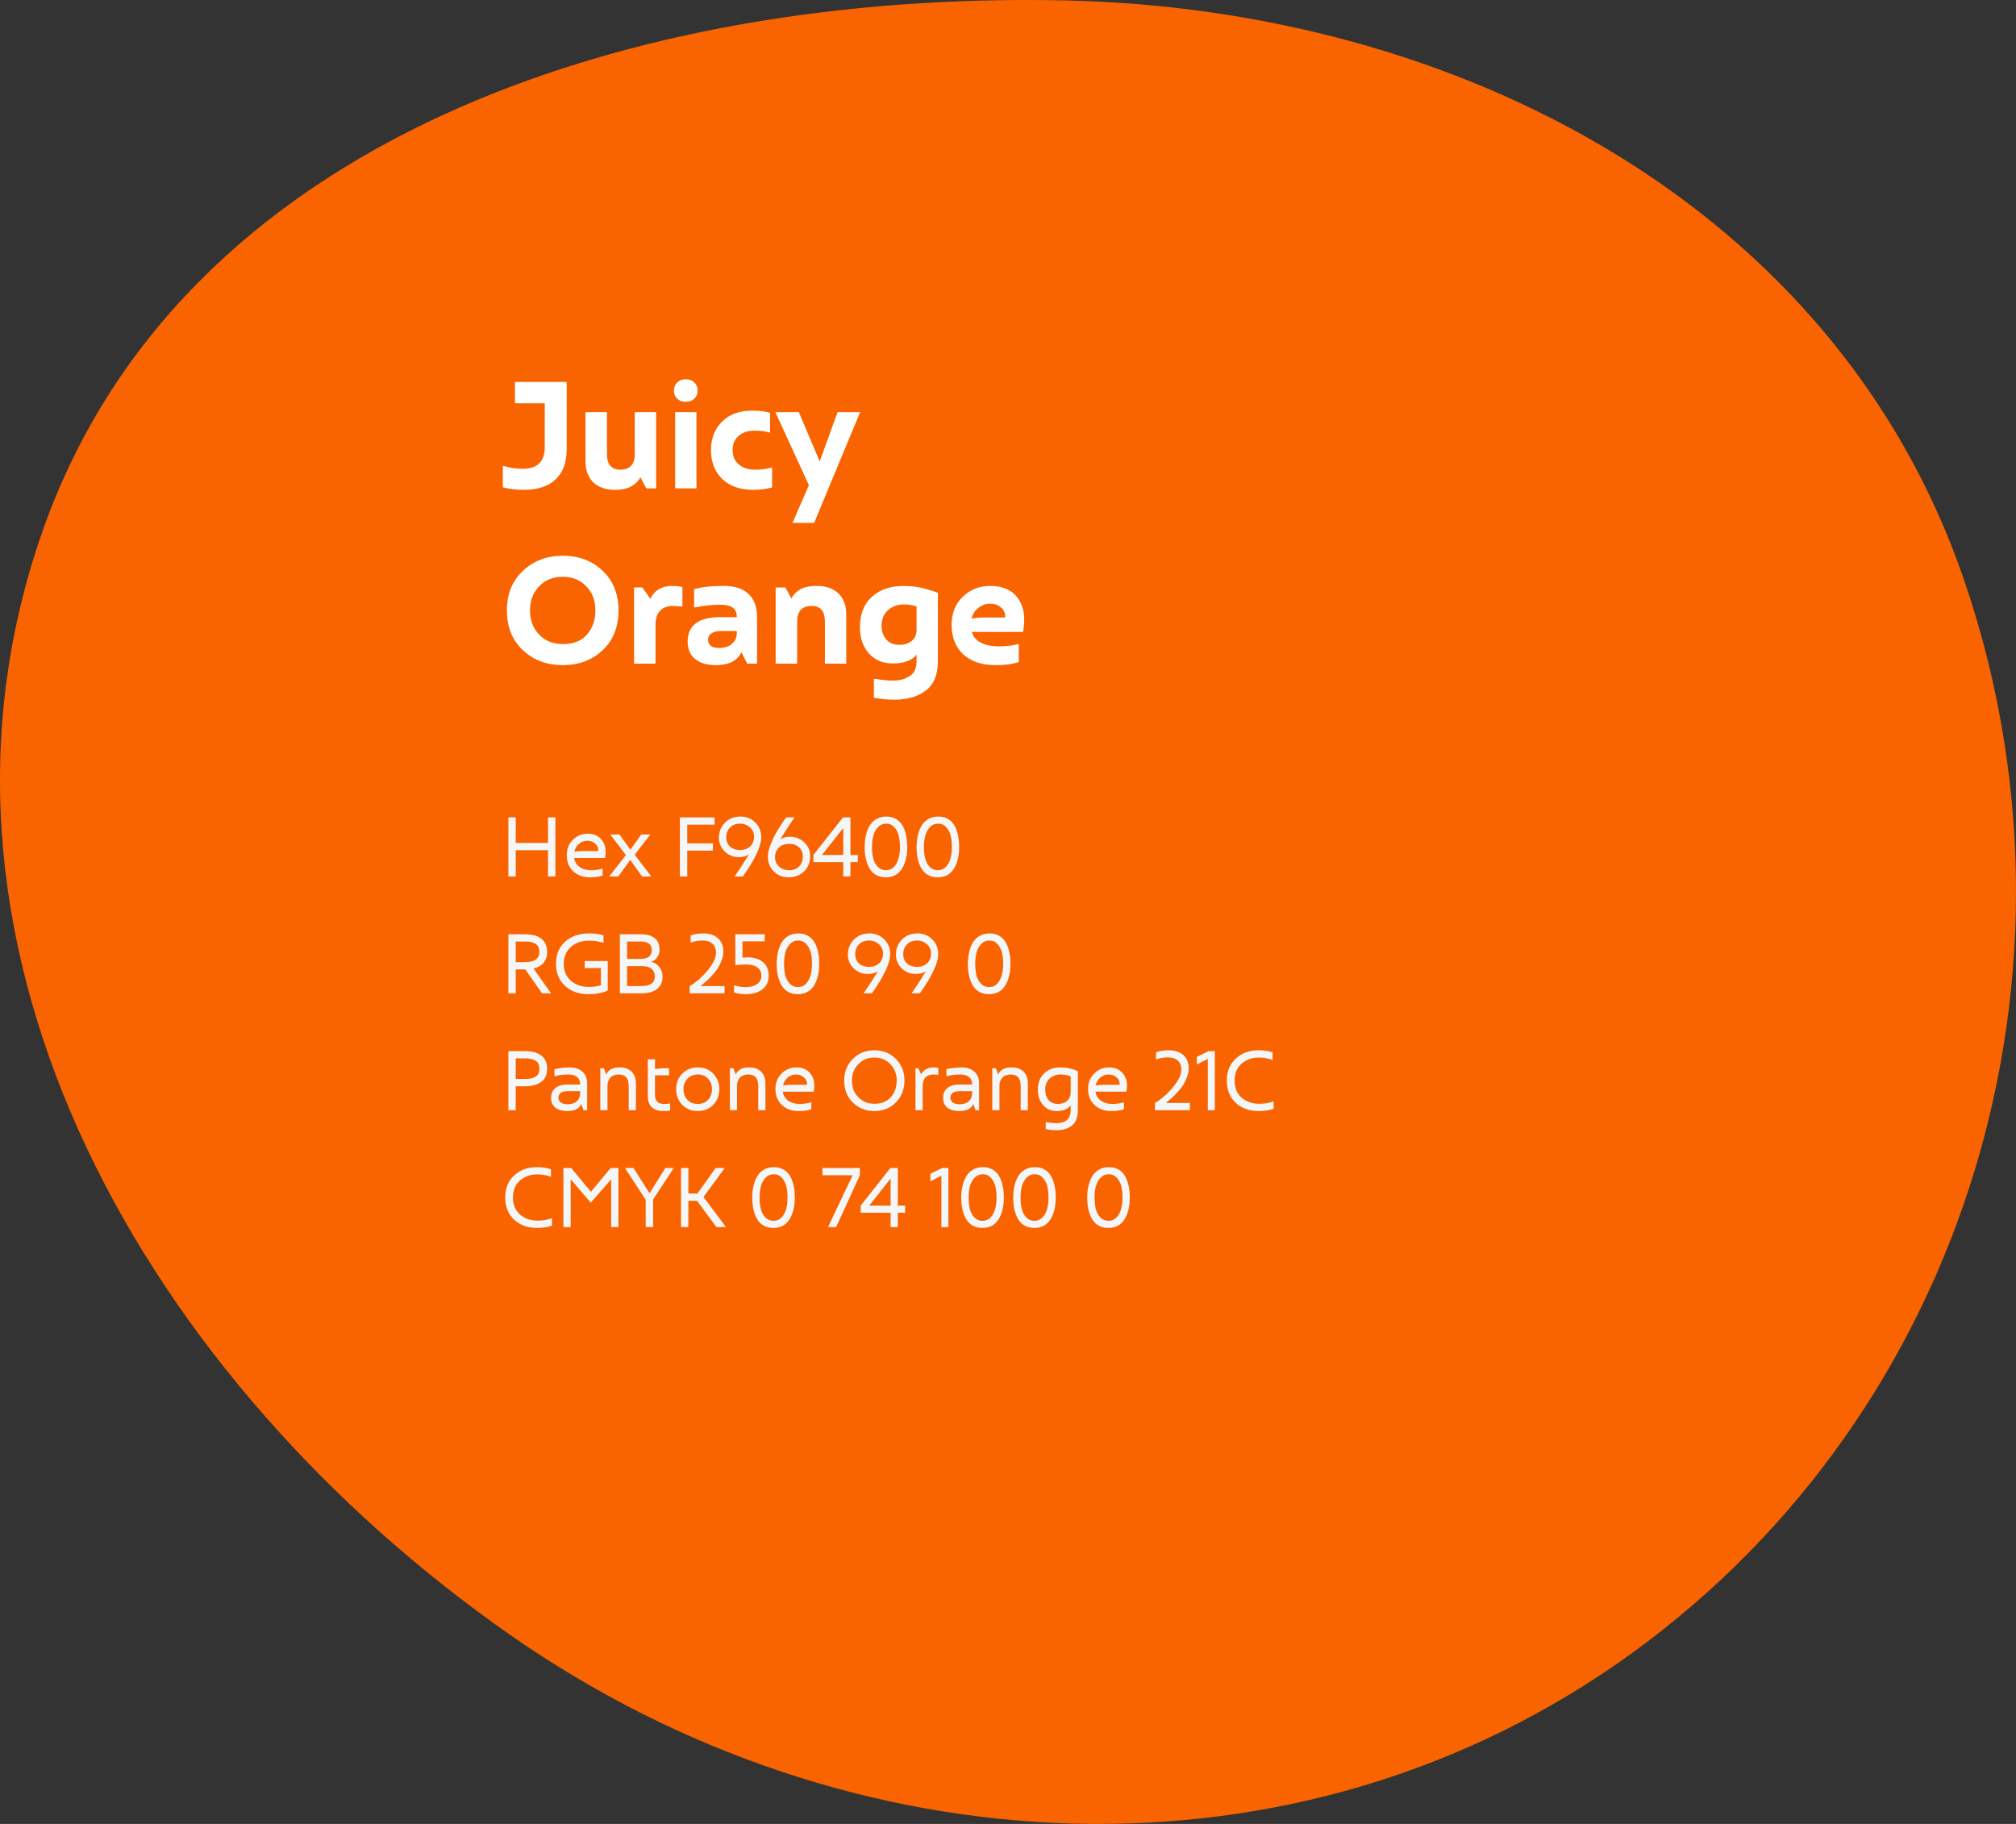 <svg width="483" height="437" viewBox="0 0 483 437" fill="none" xmlns="http://www.w3.org/2000/svg">
    <rect x="0" y="0" width="483" height="437" fill="#333333" stroke="none"/>
    <path fill-rule="evenodd" clip-rule="evenodd" d="M254.955 0.094C349.359 2.08 439.738 49.391 470.443 138.625C502.729 232.455 471.506 337.644 391.167 395.948C310.881 454.212 203.235 448.403 121.959 391.525C35.691 331.154 -24.253 228.588 9.609 128.929C42.448 32.278 152.839 -2.054 254.955 0.094Z" fill="#F96400"/>
    <path d="M125.508 117.36C123.612 117.36 121.932 117.156 120.468 116.748V111.708L120.648 111.636C122.088 112.092 123.648 112.32 125.328 112.32C127.032 112.32 128.316 111.888 129.18 111.024C130.068 110.136 130.512 108.9 130.512 107.316V96.624H123.384V91.512H135.768V107.676C135.768 110.82 134.88 113.22 133.104 114.876C131.352 116.532 128.82 117.36 125.508 117.36ZM152.074 108.792V98.748H157.186V117H154.846L153.406 114.3C153.07 115.14 152.386 115.86 151.354 116.46C150.346 117.06 149.014 117.36 147.358 117.36C145.126 117.36 143.386 116.76 142.138 115.56C140.89 114.336 140.266 112.644 140.266 110.484V98.748H145.414V108.72C145.414 111.264 146.47 112.536 148.582 112.536C150.91 112.536 152.074 111.288 152.074 108.792ZM166.357 95.508C165.853 96.012 165.169 96.264 164.305 96.264C163.441 96.264 162.745 96.012 162.217 95.508C161.713 95.004 161.461 94.356 161.461 93.564C161.461 92.796 161.725 92.16 162.253 91.656C162.781 91.128 163.465 90.864 164.305 90.864C165.169 90.864 165.853 91.128 166.357 91.656C166.885 92.16 167.149 92.796 167.149 93.564C167.149 94.356 166.885 95.004 166.357 95.508ZM166.861 117H161.749V98.748H166.861V117ZM180.416 117.36C177.32 117.36 174.86 116.496 173.036 114.768C171.236 112.992 170.336 110.7 170.336 107.892C170.336 105.06 171.224 102.768 173 101.016C174.776 99.264 177.14 98.388 180.092 98.388C181.94 98.388 183.404 98.568 184.484 98.928V103.572L184.304 103.644C183.416 103.332 182.24 103.176 180.776 103.176C179.192 103.176 177.92 103.596 176.96 104.436C176 105.252 175.52 106.38 175.52 107.82C175.52 109.284 176.012 110.436 176.996 111.276C178.004 112.116 179.3 112.536 180.884 112.536C182.324 112.536 183.632 112.368 184.808 112.032L184.988 112.104V116.784C183.572 117.168 182.048 117.36 180.416 117.36ZM196.389 110.556L200.673 98.748H206.073L195.057 125.28H189.873L193.797 116.244L185.769 98.748H191.385L196.389 110.556ZM134.832 159.36C130.992 159.36 127.8 158.16 125.256 155.76C122.712 153.36 121.44 150.192 121.44 146.256C121.44 142.344 122.712 139.188 125.256 136.788C127.824 134.364 131.016 133.152 134.832 133.152C138.672 133.152 141.852 134.352 144.372 136.752C146.916 139.152 148.188 142.32 148.188 146.256C148.188 150.192 146.928 153.36 144.408 155.76C141.888 158.16 138.696 159.36 134.832 159.36ZM134.868 154.32C137.388 154.32 139.308 153.564 140.628 152.052C141.972 150.516 142.644 148.572 142.644 146.22C142.644 143.868 141.912 141.948 140.448 140.46C138.984 138.948 137.124 138.192 134.868 138.192C132.54 138.192 130.644 138.948 129.18 140.46C127.716 141.948 126.984 143.868 126.984 146.22C126.984 148.62 127.716 150.564 129.18 152.052C130.644 153.564 132.54 154.32 134.868 154.32ZM161.049 140.388C162.105 140.388 162.921 140.484 163.497 140.676V145.248L163.317 145.32C162.069 145.224 161.385 145.176 161.265 145.176C159.921 145.176 158.877 145.56 158.133 146.328C157.413 147.072 157.053 148.2 157.053 149.712V159H151.905V140.748H153.885L155.829 143.484C156.165 142.62 156.777 141.888 157.665 141.288C158.577 140.688 159.705 140.388 161.049 140.388ZM173.457 140.388C176.073 140.388 178.041 141.036 179.361 142.332C180.705 143.628 181.377 145.416 181.377 147.696V159H179.037L177.597 156.228C177.285 157.116 176.613 157.86 175.581 158.46C174.549 159.06 173.133 159.36 171.333 159.36C169.389 159.36 167.805 158.88 166.581 157.92C165.357 156.936 164.745 155.532 164.745 153.708C164.745 151.812 165.381 150.372 166.653 149.388C167.949 148.38 169.833 147.876 172.305 147.876H176.517V147.696C176.517 145.824 175.221 144.888 172.629 144.888C170.685 144.888 168.633 145.104 166.473 145.536L166.293 145.464V141.18C167.925 140.652 170.313 140.388 173.457 140.388ZM172.341 155.256C173.565 155.256 174.561 154.932 175.329 154.284C176.121 153.612 176.517 152.784 176.517 151.8V151.188H172.773C171.789 151.188 171.021 151.368 170.469 151.728C169.917 152.088 169.641 152.604 169.641 153.276C169.641 154.596 170.541 155.256 172.341 155.256ZM195.731 140.388C197.915 140.388 199.631 140.988 200.879 142.188C202.127 143.388 202.751 145.068 202.751 147.228V159H197.639V149.028C197.639 146.46 196.595 145.176 194.507 145.176C192.155 145.176 190.979 146.436 190.979 148.956V159H185.831V140.748H188.171L189.611 143.412C189.923 142.668 190.547 141.984 191.483 141.36C192.419 140.712 193.835 140.388 195.731 140.388ZM216.46 140.388C218.356 140.388 220.06 140.604 221.572 141.036C223.156 141.492 224.2 141.828 224.704 142.044V158.424C224.704 161.616 223.756 163.944 221.86 165.408C219.94 166.896 217.42 167.64 214.3 167.64C212.764 167.64 211.12 167.484 209.368 167.172V162.708L209.548 162.636C209.788 162.684 210.472 162.78 211.6 162.924C212.44 163.02 213.244 163.068 214.012 163.068C215.524 163.068 216.832 162.708 217.936 161.988C219.04 161.316 219.592 160.128 219.592 158.424V156.84C219.136 157.488 218.404 158.004 217.396 158.388C216.388 158.772 215.236 158.964 213.94 158.964C211.516 158.964 209.584 158.148 208.144 156.516C206.728 154.884 206.02 152.808 206.02 150.288C206.02 147.168 206.968 144.744 208.864 143.016C210.784 141.264 213.316 140.388 216.46 140.388ZM215.416 154.5C216.664 154.5 217.672 154.188 218.44 153.564C219.208 152.916 219.592 152.052 219.592 150.972V145.284C218.536 144.972 217.54 144.816 216.604 144.816C215.02 144.816 213.724 145.284 212.716 146.22C211.708 147.132 211.204 148.416 211.204 150.072C211.204 151.224 211.564 152.244 212.284 153.132C213.004 154.044 214.048 154.5 215.416 154.5ZM245.381 148.416C245.381 149.376 245.285 150.372 245.093 151.404H232.817C233.177 152.58 233.933 153.456 235.085 154.032C236.261 154.584 237.653 154.86 239.261 154.86C241.085 154.86 242.633 154.68 243.905 154.32L244.085 154.392V158.604C242.765 159.108 240.893 159.36 238.469 159.36C235.253 159.36 232.697 158.508 230.801 156.804C228.929 155.076 227.993 152.712 227.993 149.712C227.993 146.952 228.881 144.708 230.657 142.98C232.433 141.252 234.641 140.388 237.281 140.388C239.897 140.388 241.901 141.132 243.293 142.62C244.685 144.108 245.381 146.04 245.381 148.416ZM235.841 147.948H240.809V147.552C240.809 146.736 240.461 146.052 239.765 145.5C239.093 144.924 238.265 144.636 237.281 144.636C236.201 144.636 235.241 144.972 234.401 145.644C233.561 146.292 233.009 147.156 232.745 148.236C233.465 148.044 234.497 147.948 235.841 147.948Z" fill="white"/>
    <path d="M131.3 201.96V195.84H133.06V210H131.3V203.7H123.56V210H121.8V195.84H123.56V201.96H131.3ZM145.103 204.1C145.103 204.607 145.05 205.093 144.943 205.56H137.543C137.69 206.48 138.13 207.2 138.863 207.72C139.597 208.24 140.497 208.5 141.563 208.5C142.563 208.5 143.47 208.373 144.283 208.12L144.383 208.16V209.78C143.517 210.06 142.497 210.2 141.323 210.2C139.683 210.2 138.35 209.713 137.323 208.74C136.297 207.767 135.783 206.493 135.783 204.92C135.783 203.413 136.277 202.173 137.263 201.2C138.25 200.227 139.43 199.74 140.803 199.74C142.137 199.74 143.183 200.153 143.943 200.98C144.717 201.793 145.103 202.833 145.103 204.1ZM139.743 203.9H143.343V203.72C143.343 203.053 143.083 202.513 142.563 202.1C142.057 201.66 141.443 201.44 140.723 201.44C139.963 201.44 139.29 201.687 138.703 202.18C138.13 202.673 137.763 203.307 137.603 204.08C138.177 203.96 138.89 203.9 139.743 203.9ZM152.057 204.78L156.037 210H153.837L150.997 206.02L148.137 210H145.957L149.957 204.86L146.197 199.94H148.417L151.037 203.58L153.657 199.94H155.817L152.057 204.78ZM164.654 210H162.894V195.84H171.194V197.58H164.654V202.06H170.794V203.8H164.654V210ZM177.44 195.64C178.826 195.64 179.993 196.113 180.94 197.06C181.9 197.993 182.38 199.173 182.38 200.6C182.38 202.72 180.913 205.853 177.98 210H176C177.253 208.187 178.4 206.42 179.44 204.7C178.826 205.14 178.04 205.36 177.08 205.36C175.68 205.36 174.52 204.9 173.6 203.98C172.693 203.047 172.24 201.967 172.24 200.74C172.24 199.3 172.72 198.093 173.68 197.12C174.653 196.133 175.906 195.64 177.44 195.64ZM177.28 203.66C178.28 203.66 179.093 203.373 179.72 202.8C180.346 202.227 180.66 201.433 180.66 200.42C180.66 199.54 180.326 198.807 179.66 198.22C178.993 197.633 178.2 197.34 177.28 197.34C176.293 197.34 175.5 197.647 174.9 198.26C174.3 198.86 174 199.647 174 200.62C174 201.54 174.3 202.28 174.9 202.84C175.513 203.387 176.306 203.66 177.28 203.66ZM189.265 200.48C190.612 200.48 191.752 200.927 192.685 201.82C193.632 202.713 194.105 203.807 194.105 205.1C194.105 206.593 193.618 207.82 192.645 208.78C191.672 209.727 190.425 210.2 188.905 210.2C187.505 210.2 186.332 209.727 185.385 208.78C184.438 207.833 183.965 206.653 183.965 205.24C183.965 204.147 184.365 202.753 185.165 201.06C185.965 199.367 187.032 197.627 188.365 195.84H190.345C189.292 197.36 188.145 199.127 186.905 201.14C187.518 200.7 188.305 200.48 189.265 200.48ZM189.065 208.5C190.052 208.5 190.845 208.2 191.445 207.6C192.045 206.987 192.345 206.193 192.345 205.22C192.345 204.3 192.045 203.567 191.445 203.02C190.858 202.46 190.065 202.18 189.065 202.18C188.038 202.18 187.218 202.48 186.605 203.08C185.992 203.667 185.685 204.447 185.685 205.42C185.685 206.287 186.005 207.02 186.645 207.62C187.312 208.207 188.118 208.5 189.065 208.5ZM203.749 204.86H205.509V206.56H203.749V210H202.029V206.56H194.869V204.86L201.969 195.84H203.749V204.86ZM202.029 198.38L196.909 204.86H202.029V198.38ZM212.218 210.2C211.325 210.2 210.545 210.013 209.878 209.64C209.211 209.253 208.685 208.72 208.298 208.04C207.911 207.36 207.625 206.6 207.438 205.76C207.251 204.907 207.158 203.967 207.158 202.94C207.158 201.927 207.258 200.993 207.458 200.14C207.658 199.273 207.958 198.5 208.358 197.82C208.771 197.14 209.318 196.607 209.998 196.22C210.678 195.833 211.465 195.64 212.358 195.64C213.251 195.64 214.025 195.833 214.678 196.22C215.345 196.607 215.865 197.14 216.238 197.82C216.625 198.5 216.905 199.267 217.078 200.12C217.265 200.96 217.358 201.893 217.358 202.92C217.358 205.053 216.931 206.8 216.078 208.16C215.225 209.52 213.938 210.2 212.218 210.2ZM212.258 208.5C213.045 208.5 213.698 208.22 214.218 207.66C214.738 207.087 215.098 206.4 215.298 205.6C215.511 204.787 215.618 203.893 215.618 202.92C215.618 201.947 215.525 201.067 215.338 200.28C215.151 199.48 214.798 198.793 214.278 198.22C213.771 197.633 213.125 197.34 212.338 197.34C211.525 197.34 210.851 197.633 210.318 198.22C209.785 198.793 209.418 199.48 209.218 200.28C209.018 201.067 208.918 201.947 208.918 202.92C208.918 203.907 209.011 204.8 209.198 205.6C209.385 206.387 209.738 207.067 210.258 207.64C210.791 208.213 211.458 208.5 212.258 208.5ZM224.659 210.2C223.766 210.2 222.986 210.013 222.319 209.64C221.653 209.253 221.126 208.72 220.739 208.04C220.353 207.36 220.066 206.6 219.879 205.76C219.693 204.907 219.599 203.967 219.599 202.94C219.599 201.927 219.699 200.993 219.899 200.14C220.099 199.273 220.399 198.5 220.799 197.82C221.213 197.14 221.759 196.607 222.439 196.22C223.119 195.833 223.906 195.64 224.799 195.64C225.693 195.64 226.466 195.833 227.119 196.22C227.786 196.607 228.306 197.14 228.679 197.82C229.066 198.5 229.346 199.267 229.519 200.12C229.706 200.96 229.799 201.893 229.799 202.92C229.799 205.053 229.373 206.8 228.519 208.16C227.666 209.52 226.379 210.2 224.659 210.2ZM224.699 208.5C225.486 208.5 226.139 208.22 226.659 207.66C227.179 207.087 227.539 206.4 227.739 205.6C227.953 204.787 228.059 203.893 228.059 202.92C228.059 201.947 227.966 201.067 227.779 200.28C227.593 199.48 227.239 198.793 226.719 198.22C226.213 197.633 225.566 197.34 224.779 197.34C223.966 197.34 223.293 197.633 222.759 198.22C222.226 198.793 221.859 199.48 221.659 200.28C221.459 201.067 221.359 201.947 221.359 202.92C221.359 203.907 221.453 204.8 221.639 205.6C221.826 206.387 222.179 207.067 222.699 207.64C223.233 208.213 223.899 208.5 224.699 208.5ZM132.04 238H129.88L125.84 232.26H123.56V238H121.8V223.84H125.78C127.473 223.84 128.78 224.2 129.7 224.92C130.62 225.627 131.08 226.673 131.08 228.06C131.08 230.193 129.993 231.527 127.82 232.06L132.04 238ZM125.78 225.58H123.56V230.52H125.74C128.06 230.52 129.22 229.7 129.22 228.06C129.22 227.18 128.927 226.547 128.34 226.16C127.767 225.773 126.913 225.58 125.78 225.58ZM140.928 238.2C138.701 238.2 136.855 237.54 135.388 236.22C133.935 234.9 133.208 233.147 133.208 230.96C133.208 228.693 133.941 226.907 135.408 225.6C136.875 224.293 138.768 223.64 141.088 223.64C142.581 223.64 143.748 223.8 144.588 224.12V225.84L144.488 225.88C143.448 225.547 142.348 225.38 141.188 225.38C139.335 225.38 137.848 225.893 136.728 226.92C135.621 227.933 135.068 229.28 135.068 230.96C135.068 232.64 135.641 233.98 136.788 234.98C137.935 235.967 139.355 236.46 141.048 236.46C142.221 236.46 143.195 236.32 143.968 236.04V231.94H140.088V230.26H145.608V237.32C144.381 237.907 142.821 238.2 140.928 238.2ZM155.979 230.46C156.792 230.62 157.452 231.027 157.959 231.68C158.479 232.32 158.739 233.1 158.739 234.02C158.739 235.273 158.299 236.253 157.419 236.96C156.552 237.653 155.312 238 153.699 238H148.519V223.84H153.559C154.959 223.84 156.052 224.147 156.839 224.76C157.625 225.373 158.019 226.287 158.019 227.5C158.019 228.233 157.825 228.867 157.439 229.4C157.052 229.933 156.565 230.287 155.979 230.46ZM153.459 225.58H150.239V229.74H153.499C155.272 229.74 156.159 229.033 156.159 227.62C156.159 226.26 155.259 225.58 153.459 225.58ZM150.239 236.26H153.619C155.792 236.26 156.879 235.487 156.879 233.94C156.879 233.18 156.625 232.58 156.119 232.14C155.625 231.7 154.845 231.48 153.779 231.48H150.239V236.26ZM173.589 238H165.229V236.26C165.669 236.033 166.229 235.647 166.909 235.1C167.629 234.527 168.329 233.867 169.009 233.12C169.702 232.36 170.296 231.56 170.789 230.72C171.296 229.853 171.549 229.033 171.549 228.26C171.549 227.34 171.269 226.627 170.709 226.12C170.149 225.6 169.349 225.34 168.309 225.34C167.296 225.34 166.382 225.5 165.569 225.82L165.469 225.78V224.12C166.362 223.8 167.376 223.64 168.509 223.64C170.002 223.64 171.176 224.027 172.029 224.8C172.882 225.573 173.309 226.633 173.309 227.98C173.309 228.673 173.169 229.38 172.889 230.1C172.622 230.82 172.296 231.473 171.909 232.06C171.522 232.633 171.062 233.213 170.529 233.8C169.996 234.373 169.516 234.847 169.089 235.22C168.676 235.58 168.256 235.927 167.829 236.26H173.589V238ZM178.687 238.2C177.54 238.2 176.6 238.06 175.867 237.78V236.12L175.967 236.08C176.74 236.36 177.667 236.5 178.747 236.5C179.814 236.5 180.687 236.267 181.367 235.8C182.06 235.333 182.407 234.653 182.407 233.76C182.407 232.88 182.08 232.213 181.427 231.76C180.787 231.307 179.9 231.08 178.767 231.08C177.86 231.08 177.034 231.133 176.287 231.24L176.167 231.16V223.84H183.207V225.54H177.887V229.44C178.407 229.4 178.827 229.38 179.147 229.38C180.707 229.38 181.934 229.767 182.827 230.54C183.72 231.313 184.167 232.38 184.167 233.74C184.167 235.193 183.654 236.3 182.627 237.06C181.614 237.82 180.3 238.2 178.687 238.2ZM191.144 238.2C190.25 238.2 189.47 238.013 188.804 237.64C188.137 237.253 187.61 236.72 187.224 236.04C186.837 235.36 186.55 234.6 186.364 233.76C186.177 232.907 186.084 231.967 186.084 230.94C186.084 229.927 186.184 228.993 186.384 228.14C186.584 227.273 186.884 226.5 187.284 225.82C187.697 225.14 188.244 224.607 188.924 224.22C189.604 223.833 190.39 223.64 191.284 223.64C192.177 223.64 192.95 223.833 193.604 224.22C194.27 224.607 194.79 225.14 195.164 225.82C195.55 226.5 195.83 227.267 196.004 228.12C196.19 228.96 196.284 229.893 196.284 230.92C196.284 233.053 195.857 234.8 195.004 236.16C194.15 237.52 192.864 238.2 191.144 238.2ZM191.184 236.5C191.97 236.5 192.624 236.22 193.144 235.66C193.664 235.087 194.024 234.4 194.224 233.6C194.437 232.787 194.544 231.893 194.544 230.92C194.544 229.947 194.45 229.067 194.264 228.28C194.077 227.48 193.724 226.793 193.204 226.22C192.697 225.633 192.05 225.34 191.264 225.34C190.45 225.34 189.777 225.633 189.244 226.22C188.71 226.793 188.344 227.48 188.144 228.28C187.944 229.067 187.844 229.947 187.844 230.92C187.844 231.907 187.937 232.8 188.124 233.6C188.31 234.387 188.664 235.067 189.184 235.64C189.717 236.213 190.384 236.5 191.184 236.5ZM208.338 223.64C209.725 223.64 210.891 224.113 211.838 225.06C212.798 225.993 213.278 227.173 213.278 228.6C213.278 230.72 211.811 233.853 208.878 238H206.898C208.151 236.187 209.298 234.42 210.338 232.7C209.725 233.14 208.938 233.36 207.978 233.36C206.578 233.36 205.418 232.9 204.498 231.98C203.591 231.047 203.138 229.967 203.138 228.74C203.138 227.3 203.618 226.093 204.578 225.12C205.551 224.133 206.805 223.64 208.338 223.64ZM208.178 231.66C209.178 231.66 209.991 231.373 210.618 230.8C211.245 230.227 211.558 229.433 211.558 228.42C211.558 227.54 211.225 226.807 210.558 226.22C209.891 225.633 209.098 225.34 208.178 225.34C207.191 225.34 206.398 225.647 205.798 226.26C205.198 226.86 204.898 227.647 204.898 228.62C204.898 229.54 205.198 230.28 205.798 230.84C206.411 231.387 207.205 231.66 208.178 231.66ZM219.842 223.64C221.229 223.64 222.395 224.113 223.342 225.06C224.302 225.993 224.782 227.173 224.782 228.6C224.782 230.72 223.315 233.853 220.382 238H218.402C219.655 236.187 220.802 234.42 221.842 232.7C221.229 233.14 220.442 233.36 219.482 233.36C218.082 233.36 216.922 232.9 216.002 231.98C215.095 231.047 214.642 229.967 214.642 228.74C214.642 227.3 215.122 226.093 216.082 225.12C217.055 224.133 218.309 223.64 219.842 223.64ZM219.682 231.66C220.682 231.66 221.495 231.373 222.122 230.8C222.749 230.227 223.062 229.433 223.062 228.42C223.062 227.54 222.729 226.807 222.062 226.22C221.395 225.633 220.602 225.34 219.682 225.34C218.695 225.34 217.902 225.647 217.302 226.26C216.702 226.86 216.402 227.647 216.402 228.62C216.402 229.54 216.702 230.28 217.302 230.84C217.915 231.387 218.709 231.66 219.682 231.66ZM236.945 238.2C236.051 238.2 235.271 238.013 234.605 237.64C233.938 237.253 233.411 236.72 233.025 236.04C232.638 235.36 232.351 234.6 232.165 233.76C231.978 232.907 231.885 231.967 231.885 230.94C231.885 229.927 231.985 228.993 232.185 228.14C232.385 227.273 232.685 226.5 233.085 225.82C233.498 225.14 234.045 224.607 234.725 224.22C235.405 223.833 236.191 223.64 237.085 223.64C237.978 223.64 238.751 223.833 239.405 224.22C240.071 224.607 240.591 225.14 240.965 225.82C241.351 226.5 241.631 227.267 241.805 228.12C241.991 228.96 242.085 229.893 242.085 230.92C242.085 233.053 241.658 234.8 240.805 236.16C239.951 237.52 238.665 238.2 236.945 238.2ZM236.985 236.5C237.771 236.5 238.425 236.22 238.945 235.66C239.465 235.087 239.825 234.4 240.025 233.6C240.238 232.787 240.345 231.893 240.345 230.92C240.345 229.947 240.251 229.067 240.065 228.28C239.878 227.48 239.525 226.793 239.005 226.22C238.498 225.633 237.851 225.34 237.065 225.34C236.251 225.34 235.578 225.633 235.045 226.22C234.511 226.793 234.145 227.48 233.945 228.28C233.745 229.067 233.645 229.947 233.645 230.92C233.645 231.907 233.738 232.8 233.925 233.6C234.111 234.387 234.465 235.067 234.985 235.64C235.518 236.213 236.185 236.5 236.985 236.5ZM121.8 251.84H125.84C127.48 251.84 128.76 252.193 129.68 252.9C130.613 253.593 131.08 254.633 131.08 256.02C131.08 257.487 130.6 258.56 129.64 259.24C128.693 259.92 127.413 260.26 125.8 260.26H123.56V266H121.8V251.84ZM123.56 258.52H125.8C126.813 258.52 127.633 258.347 128.26 258C128.9 257.64 129.22 256.993 129.22 256.06C129.22 255.087 128.9 254.433 128.26 254.1C127.633 253.753 126.827 253.58 125.84 253.58H123.56V258.52ZM136.412 255.74C137.746 255.74 138.786 256.08 139.532 256.76C140.292 257.427 140.672 258.373 140.672 259.6V266H139.812L139.252 264.5C138.839 265.633 137.686 266.2 135.792 266.2C134.686 266.2 133.779 265.933 133.072 265.4C132.379 264.853 132.032 264.06 132.032 263.02C132.032 262.02 132.379 261.24 133.072 260.68C133.779 260.12 134.759 259.84 136.012 259.84H138.992V259.74C138.992 259.007 138.746 258.44 138.252 258.04C137.772 257.64 137.092 257.44 136.212 257.44C134.972 257.44 133.879 257.58 132.932 257.86L132.832 257.82V256.18C133.099 256.087 133.599 255.993 134.332 255.9C135.066 255.793 135.759 255.74 136.412 255.74ZM135.912 264.58C136.912 264.58 137.672 264.34 138.192 263.86C138.726 263.367 138.992 262.733 138.992 261.96V261.44H135.952C135.246 261.44 134.706 261.58 134.332 261.86C133.972 262.14 133.792 262.527 133.792 263.02C133.792 263.5 133.986 263.88 134.372 264.16C134.772 264.44 135.286 264.58 135.912 264.58ZM148.487 255.74C149.687 255.74 150.627 256.08 151.307 256.76C152 257.427 152.347 258.353 152.347 259.54V266H150.627V260.14C150.627 258.34 149.84 257.44 148.267 257.44C147.387 257.44 146.713 257.687 146.247 258.18C145.78 258.66 145.547 259.327 145.547 260.18V266H143.827V255.94H144.687L145.227 257.44C145.4 257.027 145.727 256.64 146.207 256.28C146.7 255.92 147.46 255.74 148.487 255.74ZM160.452 264.4L160.552 264.44V266.08C160.099 266.16 159.565 266.2 158.952 266.2C157.765 266.2 156.845 265.907 156.192 265.32C155.539 264.72 155.212 263.813 155.212 262.6V253.8H156.932V256.16C157.639 256.013 158.305 255.94 158.932 255.94H160.292V257.64H156.932V262.36C156.932 263.787 157.652 264.5 159.092 264.5C159.625 264.5 160.079 264.467 160.452 264.4ZM167.154 266.2C165.674 266.2 164.441 265.7 163.454 264.7C162.481 263.7 161.994 262.453 161.994 260.96C161.994 259.453 162.488 258.207 163.474 257.22C164.474 256.233 165.721 255.74 167.214 255.74C168.708 255.74 169.934 256.247 170.894 257.26C171.854 258.26 172.334 259.487 172.334 260.94C172.334 262.447 171.848 263.7 170.874 264.7C169.914 265.7 168.674 266.2 167.154 266.2ZM167.174 264.5C168.201 264.5 169.028 264.167 169.654 263.5C170.268 262.833 170.574 261.993 170.574 260.98C170.574 259.953 170.261 259.107 169.634 258.44C169.008 257.773 168.194 257.44 167.194 257.44C166.181 257.44 165.354 257.773 164.714 258.44C164.074 259.107 163.754 259.947 163.754 260.96C163.754 261.973 164.061 262.813 164.674 263.48C165.288 264.16 166.121 264.5 167.174 264.5ZM179.522 255.74C180.722 255.74 181.662 256.08 182.342 256.76C183.035 257.427 183.382 258.353 183.382 259.54V266H181.662V260.14C181.662 258.34 180.875 257.44 179.302 257.44C178.422 257.44 177.748 257.687 177.282 258.18C176.815 258.66 176.582 259.327 176.582 260.18V266H174.862V255.94H175.722L176.262 257.44C176.435 257.027 176.762 256.64 177.242 256.28C177.735 255.92 178.495 255.74 179.522 255.74ZM195.103 260.1C195.103 260.607 195.05 261.093 194.943 261.56H187.543C187.69 262.48 188.13 263.2 188.863 263.72C189.597 264.24 190.497 264.5 191.563 264.5C192.563 264.5 193.47 264.373 194.283 264.12L194.383 264.16V265.78C193.517 266.06 192.497 266.2 191.323 266.2C189.683 266.2 188.35 265.713 187.323 264.74C186.297 263.767 185.783 262.493 185.783 260.92C185.783 259.413 186.277 258.173 187.263 257.2C188.25 256.227 189.43 255.74 190.803 255.74C192.137 255.74 193.183 256.153 193.943 256.98C194.717 257.793 195.103 258.833 195.103 260.1ZM189.743 259.9H193.343V259.72C193.343 259.053 193.083 258.513 192.563 258.1C192.057 257.66 191.443 257.44 190.723 257.44C189.963 257.44 189.29 257.687 188.703 258.18C188.13 258.673 187.763 259.307 187.603 260.08C188.177 259.96 188.89 259.9 189.743 259.9ZM209.471 266.2C207.404 266.2 205.684 265.513 204.311 264.14C202.938 262.753 202.251 261.013 202.251 258.92C202.251 256.827 202.938 255.093 204.311 253.72C205.684 252.333 207.411 251.64 209.491 251.64C211.571 251.64 213.291 252.333 214.651 253.72C216.011 255.093 216.691 256.827 216.691 258.92C216.691 261.013 216.004 262.753 214.631 264.14C213.271 265.513 211.551 266.2 209.471 266.2ZM209.491 264.46C211.158 264.46 212.464 263.94 213.411 262.9C214.358 261.86 214.831 260.52 214.831 258.88C214.831 257.307 214.324 256 213.311 254.96C212.298 253.907 211.024 253.38 209.491 253.38C207.931 253.38 206.644 253.913 205.631 254.98C204.618 256.033 204.111 257.347 204.111 258.92C204.111 260.507 204.618 261.827 205.631 262.88C206.644 263.933 207.931 264.46 209.491 264.46ZM223.734 255.74C224.161 255.74 224.521 255.78 224.814 255.86V257.48L224.734 257.52C224.041 257.467 223.674 257.44 223.634 257.44C222.834 257.44 222.201 257.673 221.734 258.14C221.281 258.593 221.054 259.3 221.054 260.26V266H219.334V255.94H219.994L220.734 257.44C220.881 256.947 221.234 256.54 221.794 256.22C222.354 255.9 223.001 255.74 223.734 255.74ZM230.319 255.74C231.652 255.74 232.692 256.08 233.439 256.76C234.199 257.427 234.579 258.373 234.579 259.6V266H233.719L233.159 264.5C232.745 265.633 231.592 266.2 229.699 266.2C228.592 266.2 227.685 265.933 226.979 265.4C226.285 264.853 225.939 264.06 225.939 263.02C225.939 262.02 226.285 261.24 226.979 260.68C227.685 260.12 228.665 259.84 229.919 259.84H232.899V259.74C232.899 259.007 232.652 258.44 232.159 258.04C231.679 257.64 230.999 257.44 230.119 257.44C228.879 257.44 227.785 257.58 226.839 257.86L226.739 257.82V256.18C227.005 256.087 227.505 255.993 228.239 255.9C228.972 255.793 229.665 255.74 230.319 255.74ZM229.819 264.58C230.819 264.58 231.579 264.34 232.099 263.86C232.632 263.367 232.899 262.733 232.899 261.96V261.44H229.859C229.152 261.44 228.612 261.58 228.239 261.86C227.879 262.14 227.699 262.527 227.699 263.02C227.699 263.5 227.892 263.88 228.279 264.16C228.679 264.44 229.192 264.58 229.819 264.58ZM242.393 255.74C243.593 255.74 244.533 256.08 245.213 256.76C245.906 257.427 246.253 258.353 246.253 259.54V266H244.533V260.14C244.533 258.34 243.746 257.44 242.173 257.44C241.293 257.44 240.619 257.687 240.153 258.18C239.686 258.66 239.453 259.327 239.453 260.18V266H237.733V255.94H238.593L239.133 257.44C239.306 257.027 239.633 256.64 240.113 256.28C240.606 255.92 241.366 255.74 242.393 255.74ZM253.994 255.74C255.074 255.74 255.994 255.86 256.754 256.1C257.501 256.327 257.994 256.507 258.234 256.64V265.94C258.234 267.66 257.768 268.9 256.834 269.66C255.888 270.42 254.628 270.8 253.054 270.8C252.308 270.8 251.468 270.707 250.534 270.52V268.88L250.634 268.84C251.434 269.013 252.248 269.1 253.074 269.1C255.368 269.1 256.514 268.047 256.514 265.94V264.78C256.288 265.207 255.868 265.553 255.254 265.82C254.641 266.073 253.968 266.2 253.234 266.2C251.808 266.2 250.688 265.713 249.874 264.74C249.061 263.753 248.654 262.56 248.654 261.16C248.654 259.427 249.161 258.093 250.174 257.16C251.188 256.213 252.461 255.74 253.994 255.74ZM253.494 264.5C254.401 264.5 255.128 264.247 255.674 263.74C256.234 263.233 256.514 262.573 256.514 261.76V257.9C255.781 257.593 254.968 257.44 254.074 257.44C253.048 257.44 252.181 257.767 251.474 258.42C250.768 259.06 250.414 259.947 250.414 261.08C250.414 262.067 250.681 262.887 251.214 263.54C251.748 264.18 252.508 264.5 253.494 264.5ZM270.006 260.1C270.006 260.607 269.952 261.093 269.846 261.56H262.446C262.592 262.48 263.032 263.2 263.766 263.72C264.499 264.24 265.399 264.5 266.466 264.5C267.466 264.5 268.372 264.373 269.186 264.12L269.286 264.16V265.78C268.419 266.06 267.399 266.2 266.226 266.2C264.586 266.2 263.252 265.713 262.226 264.74C261.199 263.767 260.686 262.493 260.686 260.92C260.686 259.413 261.179 258.173 262.166 257.2C263.152 256.227 264.332 255.74 265.706 255.74C267.039 255.74 268.086 256.153 268.846 256.98C269.619 257.793 270.006 258.833 270.006 260.1ZM264.646 259.9H268.246V259.72C268.246 259.053 267.986 258.513 267.466 258.1C266.959 257.66 266.346 257.44 265.626 257.44C264.866 257.44 264.192 257.687 263.606 258.18C263.032 258.673 262.666 259.307 262.506 260.08C263.079 259.96 263.792 259.9 264.646 259.9ZM285.073 266H276.713V264.26C277.153 264.033 277.713 263.647 278.393 263.1C279.113 262.527 279.813 261.867 280.493 261.12C281.187 260.36 281.78 259.56 282.273 258.72C282.78 257.853 283.033 257.033 283.033 256.26C283.033 255.34 282.753 254.627 282.193 254.12C281.633 253.6 280.833 253.34 279.793 253.34C278.78 253.34 277.867 253.5 277.053 253.82L276.953 253.78V252.12C277.847 251.8 278.86 251.64 279.993 251.64C281.487 251.64 282.66 252.027 283.513 252.8C284.367 253.573 284.793 254.633 284.793 255.98C284.793 256.673 284.653 257.38 284.373 258.1C284.107 258.82 283.78 259.473 283.393 260.06C283.007 260.633 282.547 261.213 282.013 261.8C281.48 262.373 281 262.847 280.573 263.22C280.16 263.58 279.74 263.927 279.313 264.26H285.073V266ZM291.052 266H289.372V253.7L286.832 255L286.732 254.96V253.22L289.572 251.84H291.052V266ZM301.551 266.2C299.311 266.2 297.477 265.54 296.051 264.22C294.637 262.887 293.931 261.113 293.931 258.9C293.931 256.687 294.651 254.927 296.091 253.62C297.531 252.3 299.331 251.64 301.491 251.64C302.851 251.64 303.984 251.813 304.891 252.16V253.88L304.791 253.92C303.791 253.56 302.737 253.38 301.631 253.38C299.964 253.38 298.571 253.873 297.451 254.86C296.344 255.833 295.791 257.187 295.791 258.92C295.791 260.667 296.357 262.027 297.491 263C298.624 263.973 300.017 264.46 301.671 264.46C302.951 264.46 304.071 264.273 305.031 263.9L305.131 263.94V265.66C304.184 266.02 302.991 266.2 301.551 266.2ZM128.66 294.2C126.42 294.2 124.587 293.54 123.16 292.22C121.747 290.887 121.04 289.113 121.04 286.9C121.04 284.687 121.76 282.927 123.2 281.62C124.64 280.3 126.44 279.64 128.6 279.64C129.96 279.64 131.093 279.813 132 280.16V281.88L131.9 281.92C130.9 281.56 129.847 281.38 128.74 281.38C127.073 281.38 125.68 281.873 124.56 282.86C123.453 283.833 122.9 285.187 122.9 286.92C122.9 288.667 123.467 290.027 124.6 291C125.733 291.973 127.127 292.46 128.78 292.46C130.06 292.46 131.18 292.273 132.14 291.9L132.24 291.94V293.66C131.293 294.02 130.1 294.2 128.66 294.2ZM136.724 294H134.984V279.84H136.844L141.544 285.5H141.624L146.304 279.84H148.164V294H146.424V282.64H146.344L141.584 288.1H141.504L136.804 282.64H136.724V294ZM156.48 294H154.7V287.46L149.72 279.84H151.78L155.56 285.82H155.66L159.42 279.84H161.44L156.48 287.36V294ZM173.647 279.84L168.547 286.78L173.927 294H171.647L167.007 287.7H164.927V294H163.167V279.84H164.927V285.96H167.087L171.467 279.84H173.647ZM185.284 294.2C184.391 294.2 183.611 294.013 182.944 293.64C182.278 293.253 181.751 292.72 181.364 292.04C180.978 291.36 180.691 290.6 180.504 289.76C180.318 288.907 180.224 287.967 180.224 286.94C180.224 285.927 180.324 284.993 180.524 284.14C180.724 283.273 181.024 282.5 181.424 281.82C181.838 281.14 182.384 280.607 183.064 280.22C183.744 279.833 184.531 279.64 185.424 279.64C186.318 279.64 187.091 279.833 187.744 280.22C188.411 280.607 188.931 281.14 189.304 281.82C189.691 282.5 189.971 283.267 190.144 284.12C190.331 284.96 190.424 285.893 190.424 286.92C190.424 289.053 189.998 290.8 189.144 292.16C188.291 293.52 187.004 294.2 185.284 294.2ZM185.324 292.5C186.111 292.5 186.764 292.22 187.284 291.66C187.804 291.087 188.164 290.4 188.364 289.6C188.578 288.787 188.684 287.893 188.684 286.92C188.684 285.947 188.591 285.067 188.404 284.28C188.218 283.48 187.864 282.793 187.344 282.22C186.838 281.633 186.191 281.34 185.404 281.34C184.591 281.34 183.918 281.633 183.384 282.22C182.851 282.793 182.484 283.48 182.284 284.28C182.084 285.067 181.984 285.947 181.984 286.92C181.984 287.907 182.078 288.8 182.264 289.6C182.451 290.387 182.804 291.067 183.324 291.64C183.858 292.213 184.524 292.5 185.324 292.5ZM200.319 294H198.379L204.279 281.58H197.039V279.84H206.019V281.58L200.319 294ZM215.097 288.86H216.857V290.56H215.097V294H213.377V290.56H206.217V288.86L213.317 279.84H215.097V288.86ZM213.377 282.38L208.257 288.86H213.377V282.38ZM227.224 294H225.544V281.7L223.004 283L222.904 282.96V281.22L225.744 279.84H227.224V294ZM235.363 294.2C234.469 294.2 233.689 294.013 233.023 293.64C232.356 293.253 231.829 292.72 231.443 292.04C231.056 291.36 230.769 290.6 230.583 289.76C230.396 288.907 230.303 287.967 230.303 286.94C230.303 285.927 230.403 284.993 230.603 284.14C230.803 283.273 231.103 282.5 231.503 281.82C231.916 281.14 232.463 280.607 233.143 280.22C233.823 279.833 234.609 279.64 235.503 279.64C236.396 279.64 237.169 279.833 237.823 280.22C238.489 280.607 239.009 281.14 239.383 281.82C239.769 282.5 240.049 283.267 240.223 284.12C240.409 284.96 240.503 285.893 240.503 286.92C240.503 289.053 240.076 290.8 239.223 292.16C238.369 293.52 237.083 294.2 235.363 294.2ZM235.403 292.5C236.189 292.5 236.843 292.22 237.363 291.66C237.883 291.087 238.243 290.4 238.443 289.6C238.656 288.787 238.763 287.893 238.763 286.92C238.763 285.947 238.669 285.067 238.483 284.28C238.296 283.48 237.943 282.793 237.423 282.22C236.916 281.633 236.269 281.34 235.483 281.34C234.669 281.34 233.996 281.633 233.463 282.22C232.929 282.793 232.563 283.48 232.363 284.28C232.163 285.067 232.063 285.947 232.063 286.92C232.063 287.907 232.156 288.8 232.343 289.6C232.529 290.387 232.883 291.067 233.403 291.64C233.936 292.213 234.603 292.5 235.403 292.5ZM247.804 294.2C246.911 294.2 246.131 294.013 245.464 293.64C244.797 293.253 244.271 292.72 243.884 292.04C243.497 291.36 243.211 290.6 243.024 289.76C242.837 288.907 242.744 287.967 242.744 286.94C242.744 285.927 242.844 284.993 243.044 284.14C243.244 283.273 243.544 282.5 243.944 281.82C244.357 281.14 244.904 280.607 245.584 280.22C246.264 279.833 247.051 279.64 247.944 279.64C248.837 279.64 249.611 279.833 250.264 280.22C250.931 280.607 251.451 281.14 251.824 281.82C252.211 282.5 252.491 283.267 252.664 284.12C252.851 284.96 252.944 285.893 252.944 286.92C252.944 289.053 252.517 290.8 251.664 292.16C250.811 293.52 249.524 294.2 247.804 294.2ZM247.844 292.5C248.631 292.5 249.284 292.22 249.804 291.66C250.324 291.087 250.684 290.4 250.884 289.6C251.097 288.787 251.204 287.893 251.204 286.92C251.204 285.947 251.111 285.067 250.924 284.28C250.737 283.48 250.384 282.793 249.864 282.22C249.357 281.633 248.711 281.34 247.924 281.34C247.111 281.34 246.437 281.633 245.904 282.22C245.371 282.793 245.004 283.48 244.804 284.28C244.604 285.067 244.504 285.947 244.504 286.92C244.504 287.907 244.597 288.8 244.784 289.6C244.971 290.387 245.324 291.067 245.844 291.64C246.377 292.213 247.044 292.5 247.844 292.5ZM265.538 294.2C264.645 294.2 263.865 294.013 263.198 293.64C262.532 293.253 262.005 292.72 261.618 292.04C261.232 291.36 260.945 290.6 260.758 289.76C260.572 288.907 260.478 287.967 260.478 286.94C260.478 285.927 260.578 284.993 260.778 284.14C260.978 283.273 261.278 282.5 261.678 281.82C262.092 281.14 262.638 280.607 263.318 280.22C263.998 279.833 264.785 279.64 265.678 279.64C266.572 279.64 267.345 279.833 267.998 280.22C268.665 280.607 269.185 281.14 269.558 281.82C269.945 282.5 270.225 283.267 270.398 284.12C270.585 284.96 270.678 285.893 270.678 286.92C270.678 289.053 270.252 290.8 269.398 292.16C268.545 293.52 267.258 294.2 265.538 294.2ZM265.578 292.5C266.365 292.5 267.018 292.22 267.538 291.66C268.058 291.087 268.418 290.4 268.618 289.6C268.832 288.787 268.938 287.893 268.938 286.92C268.938 285.947 268.845 285.067 268.658 284.28C268.472 283.48 268.118 282.793 267.598 282.22C267.092 281.633 266.445 281.34 265.658 281.34C264.845 281.34 264.172 281.633 263.638 282.22C263.105 282.793 262.738 283.48 262.538 284.28C262.338 285.067 262.238 285.947 262.238 286.92C262.238 287.907 262.332 288.8 262.518 289.6C262.705 290.387 263.058 291.067 263.578 291.64C264.112 292.213 264.778 292.5 265.578 292.5Z" fill="#F4F6F8"/>
</svg>
